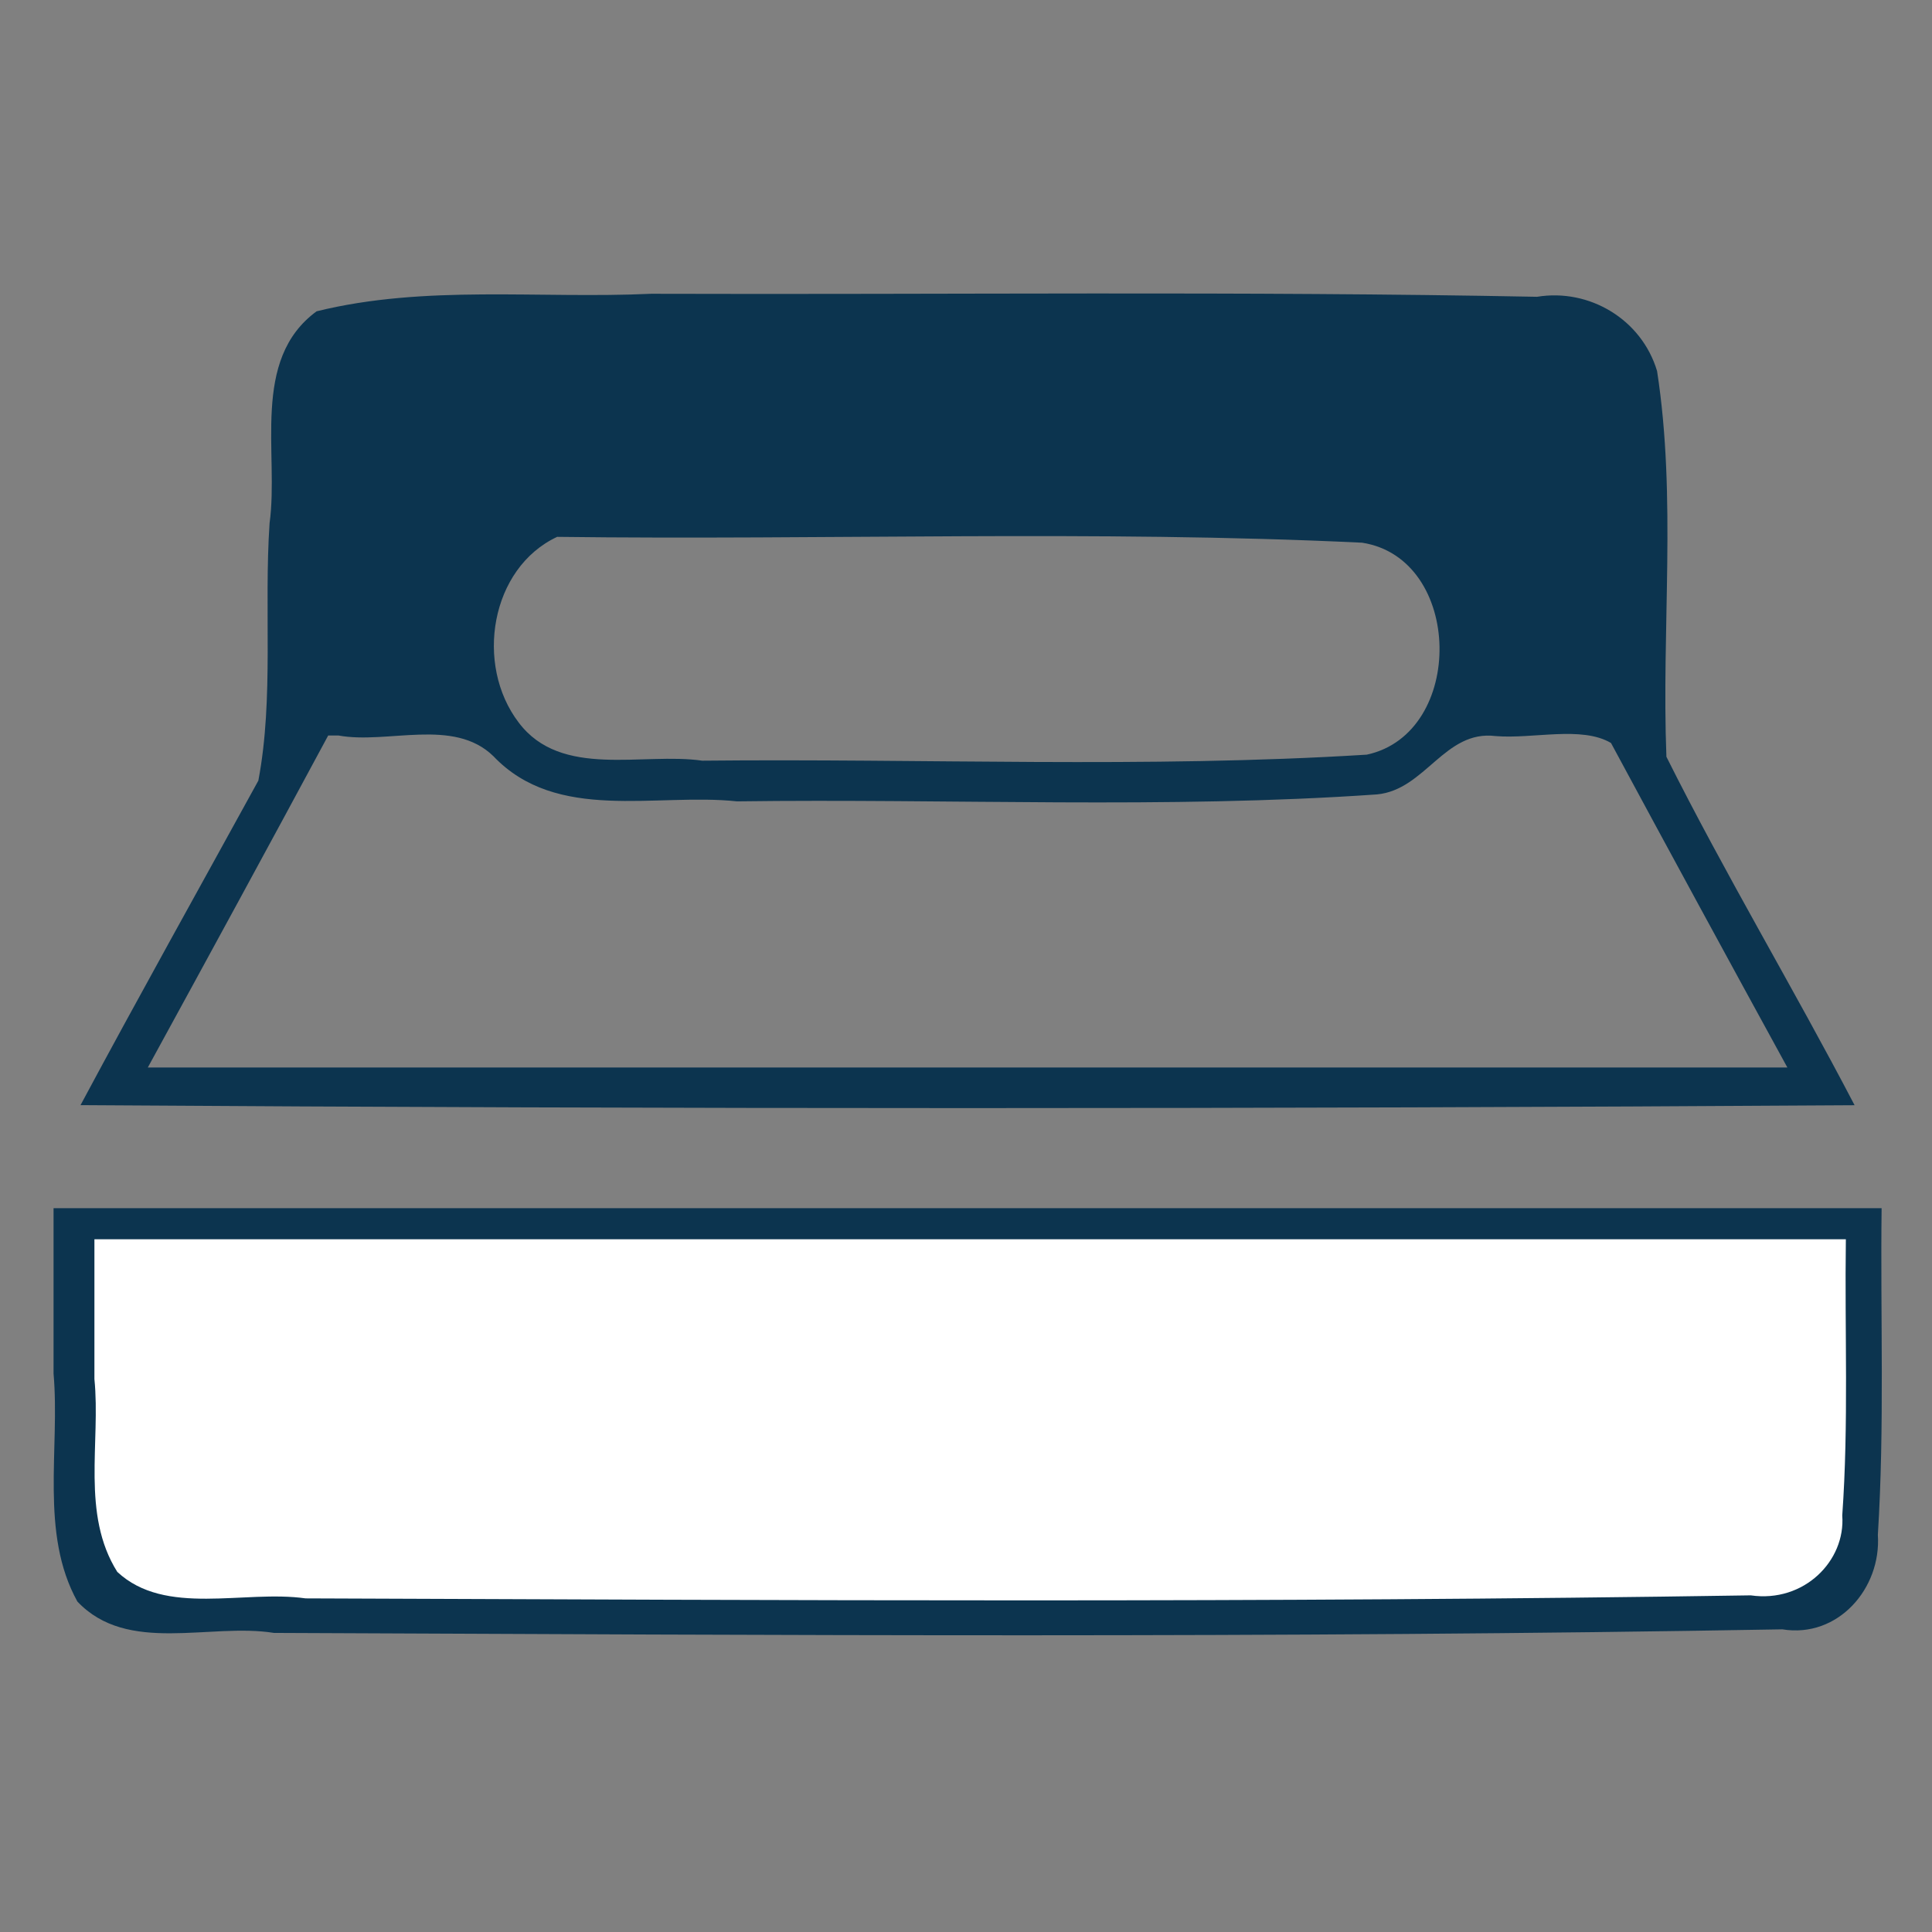 <?xml version="1.0" encoding="UTF-8" standalone="no"?>
<!-- Created with Inkscape (http://www.inkscape.org/) -->

<svg
   xmlns:dc="http://purl.org/dc/elements/1.1/"
   xmlns:cc="http://creativecommons.org/ns#"
   xmlns:rdf="http://www.w3.org/1999/02/22-rdf-syntax-ns#"
   xmlns:svg="http://www.w3.org/2000/svg"
   xmlns="http://www.w3.org/2000/svg"
   xmlns:sodipodi="http://sodipodi.sourceforge.net/DTD/sodipodi-0.dtd"
   xmlns:inkscape="http://www.inkscape.org/namespaces/inkscape"
   width="64mm"
   height="64mm"
   viewBox="0 0 226.772 226.772"
   id="svg7165"
   version="1.1"
   inkscape:version="0.91 r13725"
   sodipodi:docname="bed.svg">
  <rect x="0" y="0" width="226.772" height="226.772" fill="#808080" stroke="none"/>
  <defs
     id="defs7167" />
  <sodipodi:namedview
     id="base"
     pagecolor="#ffffff"
     bordercolor="#666666"
     borderopacity="1.0"
     inkscape:pageopacity="0.0"
     inkscape:pageshadow="2"
     inkscape:zoom="1.979899"
     inkscape:cx="127.6968"
     inkscape:cy="138.67155"
     inkscape:document-units="px"
     inkscape:current-layer="layer1"
     showgrid="false"
     fit-margin-top="0"
     fit-margin-left="0"
     fit-margin-right="0"
     fit-margin-bottom="0"
     inkscape:window-width="1855"
     inkscape:window-height="1056"
     inkscape:window-x="65"
     inkscape:window-y="24"
     inkscape:window-maximized="1" />
  <g
     inkscape:label="Vrstva 1"
     inkscape:groupmode="layer"
     id="layer1"
     transform="translate(-15.357,-259.496)">
    <path
       style="fill:#0c344f;fill-opacity:1"
       d="m 91.773,293.979 c -13.078,0.61 -26.485,-1.097 -39.254,2.057 -7.78,5.7 -4.396,16.714 -5.52,24.868 -0.676,10.011 0.524,20.522 -1.317,30.218 -6.97,12.69 -14.034,25.329 -20.873,38.091 69.41,0.467 138.825,0.458 208.234,0.01 -7.16,-13.721 -15.209,-27.146 -22.088,-40.9 -0.585,-15.057 1.214,-30.372 -1.096,-45.275 -1.814,-6.069 -7.95,-9.725 -14.09,-8.715 -34.557,-0.677 -69.36,-0.243 -103.998,-0.354 z m -11.018,28.531 c 31.484,0.402 63.032,-0.819 94.48,0.686 11.882,1.838 12.166,22.374 0.555,24.879 -25.942,1.615 -52.016,0.436 -78.006,0.707 -6.993,-1.007 -16.555,2.145 -21.539,-4.471 -5.199,-6.808 -3.309,-18.147 4.51,-21.801 z m -25.682,23.314 c 5.75,1.063 13.505,-2.139 18.195,2.428 7.452,7.84 19.057,4.292 28.602,5.305 25.012,-0.338 50.343,0.914 75.111,-0.816 5.678,-0.533 7.939,-7.589 13.916,-6.848 4.388,0.369 10.096,-1.228 13.553,0.812 6.854,12.722 13.762,25.415 20.703,38.091 -64.149,0 -128.298,0 -192.447,0 7.094,-12.971 14.168,-25.952 21.174,-38.971 l 1,0 0.193,0 z M 21.642,420.71 c 0.776,8.798 -1.646,18.751 2.799,26.77 5.894,6.239 15.523,2.473 23.07,3.682 58.997,0.255 118.142,0.628 177.051,-0.42 6.53,1.071 11.633,-4.804 11.211,-11.086 0.802,-12.762 0.285,-25.565 0.441,-38.344 -71.524,0 -143.048,0 -214.572,0 0,6.466 0,12.932 0,19.398 z"
       id="path7724"
       inkscape:connector-curvature="0"
       clip-path="none" />
    <path
       style="fill:#ffffff;fill-opacity:1"
       d="m 26.439,421.36 c 0.743,7.439 -1.577,15.855 2.682,22.635 5.647,5.275 14.872,2.091 22.103,3.113 56.524,0.215 113.19,0.531 169.63,-0.355 6.256,0.905 11.145,-4.062 10.741,-9.374 0.768,-10.791 0.273,-21.617 0.423,-32.422 l -205.578,0 z"
       id="path7724-9"
       inkscape:connector-curvature="0"
       sodipodi:nodetypes="cccccccc"
       clip-path="none" />
  </g>
</svg>
